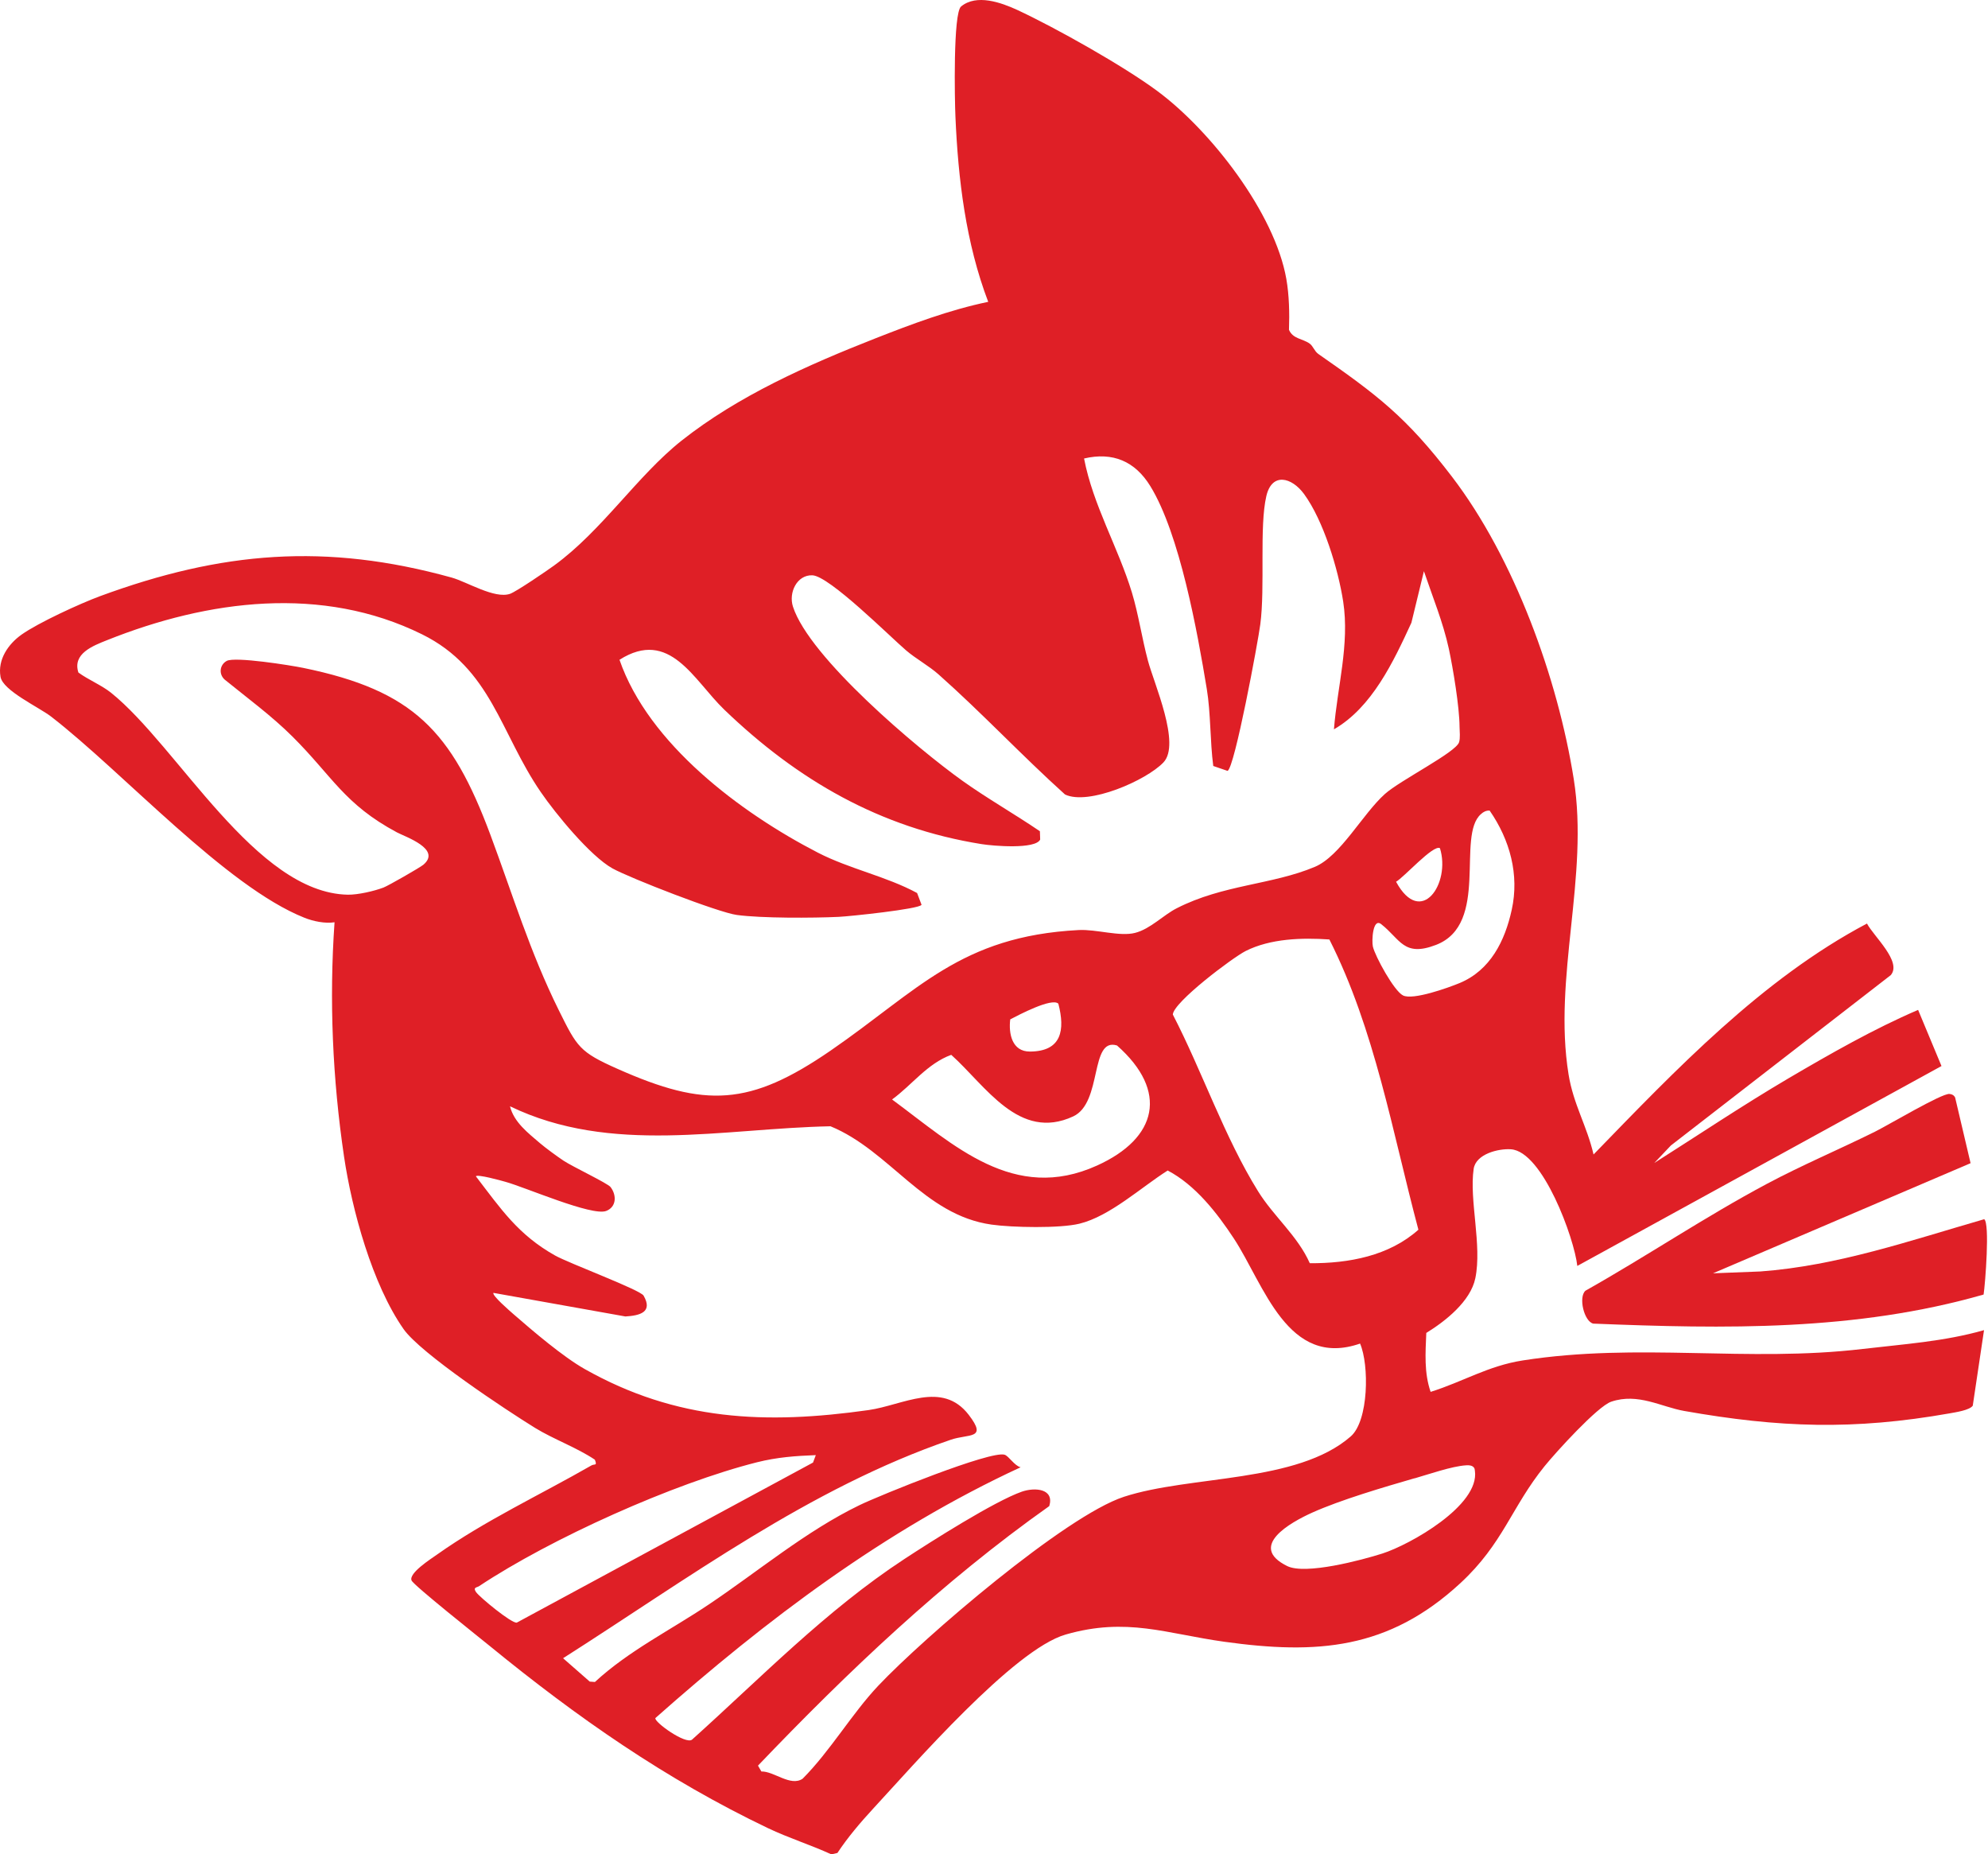 <?xml version="1.0" encoding="utf-8"?>
<svg xmlns="http://www.w3.org/2000/svg" fill="none" height="100%" overflow="visible" preserveAspectRatio="none" style="display: block;" viewBox="0 0 89 83" width="100%">
<g id="Vector">
<path d="M59.012 15.838C61.677 17.695 62.956 18.66 65.005 21.34C67.793 24.988 69.738 30.353 70.455 34.873C71.148 39.227 69.519 43.75 70.222 48.088C70.441 49.44 71.042 50.384 71.341 51.674C75.008 47.896 78.876 43.824 83.582 41.337C83.883 41.91 85.16 43.047 84.647 43.646L74.802 51.272L74.062 52.053C76.058 50.787 78.028 49.466 80.068 48.265C81.943 47.165 83.89 46.052 85.871 45.202L86.918 47.715L70.614 56.662C70.48 55.428 69.066 51.536 67.641 51.441C67.077 51.402 66.074 51.653 65.974 52.316C65.769 53.72 66.354 55.725 66.049 57.21C65.835 58.251 64.702 59.139 63.853 59.661C63.816 60.552 63.75 61.44 64.047 62.299C65.504 61.842 66.617 61.135 68.172 60.892C73.381 60.079 78.189 60.991 83.393 60.378C85.21 60.164 87.05 60.044 88.822 59.536L88.318 62.917C88.177 63.121 87.553 63.211 87.281 63.261C82.988 64.019 79.652 63.904 75.403 63.154C74.365 62.972 73.332 62.333 72.134 62.738C71.519 62.944 69.641 65.017 69.148 65.626C67.661 67.465 67.298 69.086 65.379 70.861C62.158 73.837 58.954 74.06 54.812 73.484C52.205 73.121 50.445 72.374 47.71 73.16C45.382 73.826 40.893 79.007 39.086 80.958C38.516 81.576 37.955 82.234 37.49 82.937L37.22 83C36.29 82.574 35.303 82.266 34.384 81.828C29.796 79.636 25.829 76.862 21.932 73.678C21.474 73.303 18.508 70.952 18.425 70.74C18.29 70.411 19.289 69.778 19.557 69.587C21.706 68.062 24.197 66.902 26.477 65.592C26.624 65.51 26.747 65.629 26.63 65.334C25.819 64.79 24.779 64.418 23.958 63.914C22.661 63.115 18.831 60.579 18.067 59.488C16.668 57.49 15.757 54.163 15.402 51.767C14.889 48.298 14.732 44.77 14.977 41.28C14.552 41.347 14.018 41.235 13.626 41.077C10.104 39.672 5.52 34.574 2.291 32.076C1.741 31.651 0.126 30.912 0.023 30.292C-0.111 29.522 0.366 28.831 0.963 28.406C1.711 27.875 3.593 27.01 4.483 26.682C9.92 24.682 14.587 24.29 20.222 25.852C20.912 26.045 22.142 26.817 22.834 26.579C23.107 26.486 24.488 25.545 24.811 25.308C26.956 23.746 28.52 21.306 30.505 19.729C33.051 17.713 36.168 16.334 39.162 15.156C40.816 14.506 42.501 13.872 44.241 13.51C43.237 10.874 42.894 8.025 42.773 5.213C42.741 4.495 42.664 0.583 43.027 0.289C43.722 -0.282 44.82 0.114 45.538 0.443C47.263 1.246 50.278 2.94 51.805 4.069C54.204 5.842 57.069 9.534 57.587 12.484C57.715 13.208 57.733 14.029 57.706 14.761C57.879 15.175 58.325 15.155 58.634 15.381C58.783 15.489 58.852 15.723 59.005 15.83L59.012 15.838ZM41.249 40.503C41.141 40.689 38.041 41.016 37.544 41.038C36.381 41.093 34.089 41.102 32.987 40.953C32.165 40.844 28.199 39.302 27.419 38.869C26.426 38.316 24.869 36.416 24.212 35.456C22.396 32.816 22 29.923 18.889 28.389C14.427 26.187 9.328 26.841 4.799 28.651C4.158 28.906 3.235 29.256 3.51 30.102C3.956 30.428 4.543 30.665 4.969 31.005C7.967 33.41 11.444 39.964 15.569 40.046C16.021 40.053 16.745 39.887 17.167 39.727C17.389 39.641 18.797 38.836 18.955 38.704C19.781 38.002 18.14 37.454 17.771 37.257C15.412 35.996 14.881 34.746 13.092 32.967C12.152 32.032 11.081 31.25 10.055 30.415C9.783 30.166 9.838 29.755 10.148 29.583C10.508 29.38 13.01 29.777 13.578 29.895C18.505 30.907 20.221 32.717 21.955 37.367C22.957 40.056 23.721 42.598 25.015 45.214C25.836 46.87 25.944 47.086 27.648 47.842C31.582 49.59 33.564 49.512 37.184 47.025C41.101 44.33 42.991 41.904 48.293 41.628C49.089 41.588 50.128 41.931 50.816 41.755C51.501 41.58 52.084 40.954 52.681 40.653C54.759 39.59 56.948 39.606 58.863 38.8C60.011 38.316 60.992 36.445 61.998 35.54C62.683 34.924 65.177 33.678 65.321 33.222C65.38 33.028 65.346 32.742 65.342 32.525C65.338 31.644 65.051 29.919 64.862 29.035C64.599 27.835 64.138 26.725 63.747 25.566L63.186 27.874C62.382 29.618 61.426 31.659 59.719 32.644C59.867 30.755 60.426 28.841 60.133 26.928C59.911 25.482 59.25 23.296 58.377 22.107C57.827 21.36 56.944 21.132 56.693 22.201C56.373 23.565 56.643 26.28 56.422 27.944C56.323 28.711 55.272 34.377 54.956 34.504L54.316 34.285C54.171 33.186 54.205 31.917 54.027 30.84C53.608 28.293 52.815 23.895 51.496 21.755C50.813 20.645 49.817 20.22 48.532 20.522C48.934 22.613 50.053 24.488 50.673 26.518C50.969 27.496 51.123 28.57 51.391 29.569C51.66 30.591 52.876 33.301 52.084 34.127C51.312 34.935 48.732 36.059 47.681 35.562C45.749 33.821 43.964 31.913 42.022 30.19C41.584 29.8 40.992 29.479 40.564 29.11C39.846 28.497 37.13 25.78 36.369 25.75C35.68 25.723 35.295 26.524 35.5 27.154C36.235 29.432 41.067 33.505 43.095 34.953C44.184 35.73 45.443 36.449 46.555 37.206L46.567 37.578C46.349 38.023 44.459 37.865 43.946 37.782C39.399 37.055 35.706 34.919 32.422 31.761C31.054 30.443 29.983 28.106 27.734 29.531C29.033 33.298 33.175 36.391 36.617 38.165C38.04 38.897 39.661 39.217 41.057 39.97L41.258 40.501L41.249 40.503ZM66.69 36.28C66.532 36.274 66.414 36.335 66.301 36.438C65.187 37.406 66.7 41.36 64.293 42.291C62.837 42.852 62.698 42.041 61.832 41.363C61.454 41.068 61.404 42.122 61.462 42.37C61.566 42.81 62.407 44.352 62.811 44.555C63.252 44.779 64.831 44.213 65.34 44.003C66.723 43.431 67.375 42.111 67.678 40.722C68.025 39.152 67.596 37.589 66.691 36.284L66.69 36.28ZM64.465 37.965C64.175 37.782 62.848 39.275 62.5 39.466C63.614 41.522 64.956 39.547 64.465 37.965ZM60.901 60.133C57.642 61.274 56.592 57.496 55.239 55.435C54.48 54.281 53.515 53.043 52.276 52.391C51.092 53.139 49.695 54.435 48.328 54.771C47.454 54.986 45.315 54.944 44.388 54.812C41.363 54.386 39.847 51.509 37.18 50.411C32.362 50.507 27.362 51.702 22.832 49.516C23.004 50.229 23.65 50.717 24.173 51.167C24.44 51.394 24.932 51.752 25.225 51.949C25.63 52.219 27.198 52.959 27.333 53.131C27.612 53.492 27.604 54.02 27.139 54.201C26.5 54.446 23.519 53.142 22.627 52.897C22.419 52.837 21.379 52.55 21.303 52.649C22.431 54.119 23.193 55.262 24.844 56.192C25.472 56.546 28.667 57.733 28.814 57.993C29.241 58.741 28.634 58.884 27.999 58.924L22.09 57.868C22.018 57.985 22.838 58.688 22.981 58.815C23.852 59.573 25.205 60.729 26.183 61.281C30.294 63.599 34.282 63.765 38.884 63.114C40.425 62.894 42.179 61.784 43.367 63.325C44.226 64.441 43.369 64.163 42.558 64.444C36.236 66.61 30.779 70.677 25.208 74.221L26.402 75.267L26.634 75.284C28.157 73.878 30.031 72.958 31.734 71.813C33.929 70.343 36.093 68.521 38.49 67.364C39.389 66.93 44.361 64.912 44.977 65.113C45.162 65.173 45.421 65.61 45.692 65.674C39.634 68.475 34.308 72.497 29.341 76.899C29.273 77.071 30.695 78.097 30.982 77.864C34.077 75.083 36.987 72.075 40.486 69.782C41.681 68.998 44.515 67.198 45.745 66.766C46.333 66.562 47.212 66.63 46.974 67.412C42.194 70.793 37.959 74.819 33.934 79.028L34.086 79.29C34.646 79.273 35.39 79.979 35.931 79.615C37.173 78.37 38.14 76.696 39.325 75.445C41.368 73.287 47.685 67.856 50.317 66.995C53.303 66.022 58.065 66.394 60.472 64.292C61.274 63.591 61.303 61.096 60.888 60.136L60.901 60.133ZM58.638 56.541C60.39 56.55 62.188 56.213 63.5 55.041C62.335 50.674 61.554 46.084 59.514 42.05C58.285 41.965 56.873 42.008 55.763 42.568C55.174 42.868 52.529 44.86 52.506 45.411C53.819 47.947 54.818 50.902 56.32 53.317C57.016 54.443 58.093 55.313 58.638 56.541ZM47.381 44.924C47.091 44.642 45.595 45.435 45.227 45.626C45.149 46.26 45.302 47.073 46.112 47.067C47.537 47.059 47.686 46.099 47.381 44.924ZM50.007 46.795C48.779 46.416 49.367 49.355 48.046 49.969C45.618 51.095 44.13 48.596 42.586 47.214C41.512 47.605 40.831 48.561 39.937 49.212C42.713 51.261 45.391 53.855 49.114 52.168C51.826 50.942 52.317 48.836 50.007 46.795ZM36.523 65.13C35.607 65.165 34.787 65.225 33.887 65.451C30.159 66.39 24.654 68.866 21.448 70.995C21.354 71.06 21.16 71.039 21.311 71.26C21.475 71.492 22.91 72.675 23.136 72.627L36.398 65.463L36.523 65.13ZM63.326 66.166C61.937 66.569 60.034 67.126 58.743 67.705C57.779 68.14 55.842 69.217 57.627 70.096C58.448 70.5 60.964 69.828 61.886 69.535C63.12 69.14 66.253 67.383 66.029 65.829C66.022 65.598 65.808 65.573 65.626 65.587C65 65.626 63.966 65.987 63.322 66.172L63.326 66.166Z" fill="#DF1F26"/>
<path d="M88.216 52.065L76.689 56.992L78.808 56.91C82.266 56.656 85.522 55.525 88.829 54.571C89.091 54.737 88.876 57.471 88.803 57.943C83.064 59.587 77.213 59.48 71.326 59.244C70.913 59.142 70.657 58.055 70.979 57.771C73.713 56.232 76.335 54.462 79.107 52.985C80.683 52.145 82.339 51.447 83.939 50.654C84.513 50.371 86.929 48.931 87.273 48.964C87.389 48.974 87.476 49.02 87.529 49.126L88.219 52.059L88.216 52.065Z" fill="#DF1F26"/>
</g>
</svg>